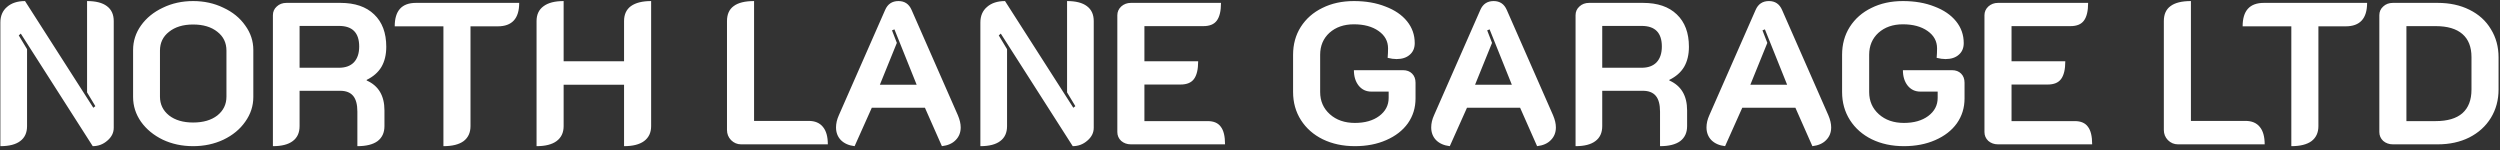 <svg width="433" height="26" viewBox="0 0 433 26" fill="none" xmlns="http://www.w3.org/2000/svg">
<rect x="0" y="0" width="433" height="26" fill="#333333" stroke="none"/>
<path d="M0.065 3.895C0.065 2.752 0.45 1.853 1.22 1.2C1.99 0.523 3.028 0.185 4.335 0.185L16.165 18.665L16.515 18.385L15.08 16.005V0.185C16.597 0.185 17.74 0.477 18.51 1.06C19.303 1.643 19.7 2.507 19.7 3.65V22.13C19.7 22.993 19.327 23.74 18.58 24.37C17.857 25 17.017 25.315 16.06 25.315L3.6 5.82L3.25 6.135L4.685 8.515V21.85C4.685 22.993 4.288 23.857 3.495 24.44C2.725 25.023 1.582 25.315 0.065 25.315V3.895ZM33.446 25.315C31.532 25.315 29.782 24.942 28.196 24.195C26.609 23.425 25.349 22.387 24.416 21.08C23.506 19.773 23.051 18.35 23.051 16.81V8.655C23.051 7.115 23.506 5.703 24.416 4.42C25.349 3.113 26.609 2.087 28.196 1.34C29.782 0.57 31.532 0.185 33.446 0.185C35.359 0.185 37.109 0.57 38.696 1.34C40.306 2.087 41.566 3.113 42.476 4.42C43.409 5.703 43.876 7.115 43.876 8.655V16.81C43.876 18.35 43.409 19.773 42.476 21.08C41.566 22.387 40.306 23.425 38.696 24.195C37.109 24.942 35.359 25.315 33.446 25.315ZM33.446 21.22C35.196 21.22 36.596 20.812 37.646 19.995C38.696 19.155 39.221 18.07 39.221 16.74V8.76C39.221 7.407 38.696 6.322 37.646 5.505C36.596 4.665 35.196 4.245 33.446 4.245C31.719 4.245 30.331 4.665 29.281 5.505C28.231 6.322 27.706 7.407 27.706 8.76V16.74C27.706 18.07 28.231 19.155 29.281 19.995C30.331 20.812 31.719 21.22 33.446 21.22ZM47.267 2.635C47.267 2.028 47.489 1.527 47.932 1.13C48.376 0.71 48.935 0.5 49.612 0.5H58.957C61.477 0.5 63.425 1.165 64.802 2.495C66.202 3.825 66.902 5.692 66.902 8.095C66.902 9.472 66.622 10.638 66.062 11.595C65.502 12.528 64.65 13.275 63.507 13.835V13.94C65.561 14.85 66.587 16.577 66.587 19.12V21.85C66.587 22.97 66.191 23.833 65.397 24.44C64.604 25.023 63.437 25.315 61.897 25.315V19.33C61.897 18.093 61.652 17.183 61.162 16.6C60.672 16.017 59.925 15.725 58.922 15.725H51.887V21.85C51.887 22.993 51.49 23.857 50.697 24.44C49.927 25.023 48.784 25.315 47.267 25.315V2.635ZM58.712 11.735C59.832 11.735 60.696 11.42 61.302 10.79C61.909 10.137 62.212 9.227 62.212 8.06C62.212 5.68 61.045 4.49 58.712 4.49H51.887V11.735H58.712ZM76.8 4.56H68.365C68.365 1.853 69.59 0.5 72.04 0.5H89.925C89.925 3.207 88.688 4.56 86.215 4.56H81.49V21.85C81.49 22.97 81.093 23.833 80.3 24.44C79.506 25.023 78.34 25.315 76.8 25.315V4.56ZM92.931 3.65C92.931 2.53 93.328 1.678 94.121 1.095C94.915 0.488 96.081 0.185 97.621 0.185V10.615H108.086V3.65C108.086 2.507 108.483 1.643 109.276 1.06C110.093 0.477 111.26 0.185 112.776 0.185V21.85C112.776 22.97 112.368 23.833 111.551 24.44C110.758 25.023 109.603 25.315 108.086 25.315V14.675H97.621V21.85C97.621 22.97 97.213 23.833 96.396 24.44C95.603 25.023 94.448 25.315 92.931 25.315V3.65ZM128.365 25C127.688 25 127.105 24.755 126.615 24.265C126.148 23.775 125.915 23.192 125.915 22.515V3.65C125.915 2.483 126.3 1.62 127.07 1.06C127.84 0.477 129.018 0.185 130.605 0.185V20.94H140.055C141.151 20.94 141.98 21.29 142.54 21.99C143.1 22.667 143.38 23.67 143.38 25H128.365ZM148.019 25.315C147.015 25.198 146.222 24.848 145.639 24.265C145.079 23.682 144.799 22.947 144.799 22.06C144.799 21.383 144.962 20.683 145.289 19.96L153.304 1.725C153.747 0.698 154.517 0.185 155.614 0.185C156.687 0.185 157.445 0.698 157.889 1.725L165.904 19.96C166.23 20.73 166.394 21.43 166.394 22.06C166.394 22.947 166.102 23.682 165.519 24.265C164.959 24.848 164.165 25.198 163.139 25.315L160.199 18.665H150.994L148.019 25.315ZM158.764 14.675L154.914 5.085L154.494 5.26L155.334 7.43L152.394 14.675H158.764ZM169.801 3.895C169.801 2.752 170.186 1.853 170.956 1.2C171.726 0.523 172.765 0.185 174.071 0.185L185.901 18.665L186.251 18.385L184.816 16.005V0.185C186.333 0.185 187.476 0.477 188.246 1.06C189.04 1.643 189.436 2.507 189.436 3.65V22.13C189.436 22.993 189.063 23.74 188.316 24.37C187.593 25 186.753 25.315 185.796 25.315L173.336 5.82L172.986 6.135L174.421 8.515V21.85C174.421 22.993 174.025 23.857 173.231 24.44C172.461 25.023 171.318 25.315 169.801 25.315V3.895ZM193.522 2.635C193.522 2.052 193.744 1.55 194.187 1.13C194.654 0.71 195.214 0.5 195.867 0.5H211.477C211.477 1.9 211.232 2.927 210.742 3.58C210.275 4.21 209.505 4.525 208.432 4.525H198.212V10.615H207.522C207.522 12.015 207.277 13.042 206.787 13.695C206.32 14.325 205.55 14.64 204.477 14.64H198.212V20.975H209.167C210.217 20.975 210.975 21.302 211.442 21.955C211.932 22.585 212.177 23.6 212.177 25H195.867C195.214 25 194.654 24.802 194.187 24.405C193.744 23.985 193.522 23.472 193.522 22.865V2.635ZM234.671 25.315C232.595 25.315 230.74 24.918 229.106 24.125C227.496 23.332 226.236 22.223 225.326 20.8C224.416 19.377 223.961 17.755 223.961 15.935V9.495C223.961 7.675 224.405 6.065 225.291 4.665C226.201 3.242 227.45 2.145 229.036 1.375C230.623 0.582 232.443 0.185 234.496 0.185C236.55 0.185 238.37 0.5 239.956 1.13C241.566 1.737 242.815 2.588 243.701 3.685C244.588 4.782 245.031 6.042 245.031 7.465C245.031 8.328 244.74 9.005 244.156 9.495C243.596 9.985 242.838 10.23 241.881 10.23C241.415 10.23 240.901 10.16 240.341 10.02C240.388 9.46 240.411 8.912 240.411 8.375C240.411 7.138 239.863 6.135 238.766 5.365C237.67 4.595 236.246 4.21 234.496 4.21C232.77 4.21 231.358 4.7 230.261 5.68C229.188 6.66 228.651 7.932 228.651 9.495V15.935C228.651 17.498 229.211 18.782 230.331 19.785C231.451 20.788 232.898 21.29 234.671 21.29C236.398 21.29 237.798 20.893 238.871 20.1C239.968 19.283 240.516 18.233 240.516 16.95V15.865H237.506C236.62 15.865 235.896 15.527 235.336 14.85C234.776 14.15 234.496 13.252 234.496 12.155H243.001C243.655 12.155 244.18 12.353 244.576 12.75C244.973 13.147 245.171 13.672 245.171 14.325V17.055C245.171 18.665 244.728 20.1 243.841 21.36C242.955 22.597 241.706 23.565 240.096 24.265C238.51 24.965 236.701 25.315 234.671 25.315ZM251.105 25.315C250.101 25.198 249.308 24.848 248.725 24.265C248.165 23.682 247.885 22.947 247.885 22.06C247.885 21.383 248.048 20.683 248.375 19.96L256.39 1.725C256.833 0.698 257.603 0.185 258.7 0.185C259.773 0.185 260.531 0.698 260.975 1.725L268.99 19.96C269.316 20.73 269.48 21.43 269.48 22.06C269.48 22.947 269.188 23.682 268.605 24.265C268.045 24.848 267.251 25.198 266.225 25.315L263.285 18.665H254.08L251.105 25.315ZM261.85 14.675L258 5.085L257.58 5.26L258.42 7.43L255.48 14.675H261.85ZM272.887 2.635C272.887 2.028 273.109 1.527 273.552 1.13C273.996 0.71 274.556 0.5 275.232 0.5H284.577C287.097 0.5 289.046 1.165 290.422 2.495C291.822 3.825 292.522 5.692 292.522 8.095C292.522 9.472 292.242 10.638 291.682 11.595C291.122 12.528 290.271 13.275 289.127 13.835V13.94C291.181 14.85 292.207 16.577 292.207 19.12V21.85C292.207 22.97 291.811 23.833 291.017 24.44C290.224 25.023 289.057 25.315 287.517 25.315V19.33C287.517 18.093 287.272 17.183 286.782 16.6C286.292 16.017 285.546 15.725 284.542 15.725H277.507V21.85C277.507 22.993 277.111 23.857 276.317 24.44C275.547 25.023 274.404 25.315 272.887 25.315V2.635ZM284.332 11.735C285.452 11.735 286.316 11.42 286.922 10.79C287.529 10.137 287.832 9.227 287.832 8.06C287.832 5.68 286.666 4.49 284.332 4.49H277.507V11.735H284.332ZM298.785 25.315C297.782 25.198 296.989 24.848 296.405 24.265C295.845 23.682 295.565 22.947 295.565 22.06C295.565 21.383 295.729 20.683 296.055 19.96L304.07 1.725C304.514 0.698 305.284 0.185 306.38 0.185C307.454 0.185 308.212 0.698 308.655 1.725L316.67 19.96C316.997 20.73 317.16 21.43 317.16 22.06C317.16 22.947 316.869 23.682 316.285 24.265C315.725 24.848 314.932 25.198 313.905 25.315L310.965 18.665H301.76L298.785 25.315ZM309.53 14.675L305.68 5.085L305.26 5.26L306.1 7.43L303.16 14.675H309.53ZM329.759 25.315C327.683 25.315 325.828 24.918 324.194 24.125C322.584 23.332 321.324 22.223 320.414 20.8C319.504 19.377 319.049 17.755 319.049 15.935V9.495C319.049 7.675 319.493 6.065 320.379 4.665C321.289 3.242 322.538 2.145 324.124 1.375C325.711 0.582 327.531 0.185 329.584 0.185C331.638 0.185 333.458 0.5 335.044 1.13C336.654 1.737 337.903 2.588 338.789 3.685C339.676 4.782 340.119 6.042 340.119 7.465C340.119 8.328 339.828 9.005 339.244 9.495C338.684 9.985 337.926 10.23 336.969 10.23C336.503 10.23 335.989 10.16 335.429 10.02C335.476 9.46 335.499 8.912 335.499 8.375C335.499 7.138 334.951 6.135 333.854 5.365C332.758 4.595 331.334 4.21 329.584 4.21C327.858 4.21 326.446 4.7 325.349 5.68C324.276 6.66 323.739 7.932 323.739 9.495V15.935C323.739 17.498 324.299 18.782 325.419 19.785C326.539 20.788 327.986 21.29 329.759 21.29C331.486 21.29 332.886 20.893 333.959 20.1C335.056 19.283 335.604 18.233 335.604 16.95V15.865H332.594C331.708 15.865 330.984 15.527 330.424 14.85C329.864 14.15 329.584 13.252 329.584 12.155H338.089C338.743 12.155 339.268 12.353 339.664 12.75C340.061 13.147 340.259 13.672 340.259 14.325V17.055C340.259 18.665 339.816 20.1 338.929 21.36C338.043 22.597 336.794 23.565 335.184 24.265C333.598 24.965 331.789 25.315 329.759 25.315ZM343.708 2.635C343.708 2.052 343.929 1.55 344.373 1.13C344.839 0.71 345.399 0.5 346.053 0.5H361.663C361.663 1.9 361.418 2.927 360.928 3.58C360.461 4.21 359.691 4.525 358.618 4.525H348.398V10.615H357.708C357.708 12.015 357.463 13.042 356.973 13.695C356.506 14.325 355.736 14.64 354.663 14.64H348.398V20.975H359.353C360.403 20.975 361.161 21.302 361.628 21.955C362.118 22.585 362.363 23.6 362.363 25H346.053C345.399 25 344.839 24.802 344.373 24.405C343.929 23.985 343.708 23.472 343.708 22.865V2.635ZM377.227 25C376.55 25 375.967 24.755 375.477 24.265C375.01 23.775 374.777 23.192 374.777 22.515V3.65C374.777 2.483 375.162 1.62 375.932 1.06C376.702 0.477 377.88 0.185 379.467 0.185V20.94H388.917C390.014 20.94 390.842 21.29 391.402 21.99C391.962 22.667 392.242 23.67 392.242 25H377.227ZM396.858 4.56H388.423C388.423 1.853 389.648 0.5 392.098 0.5H409.983C409.983 3.207 408.747 4.56 406.273 4.56H401.548V21.85C401.548 22.97 401.152 23.833 400.358 24.44C399.565 25.023 398.398 25.315 396.858 25.315V4.56ZM414.446 25C413.793 25 413.233 24.802 412.766 24.405C412.323 23.985 412.101 23.472 412.101 22.865V2.635C412.101 2.028 412.323 1.527 412.766 1.13C413.209 0.71 413.769 0.5 414.446 0.5H422.216C424.293 0.5 426.124 0.897 427.711 1.69C429.321 2.483 430.558 3.603 431.421 5.05C432.308 6.473 432.751 8.107 432.751 9.95V15.48C432.751 17.323 432.308 18.968 431.421 20.415C430.534 21.862 429.286 22.993 427.676 23.81C426.089 24.603 424.269 25 422.216 25H414.446ZM421.866 20.975C423.896 20.975 425.436 20.52 426.486 19.61C427.536 18.677 428.061 17.312 428.061 15.515V9.88C428.061 8.13 427.536 6.8 426.486 5.89C425.436 4.98 423.896 4.525 421.866 4.525H416.791V20.975H421.866Z" fill="white"/>
</svg>
